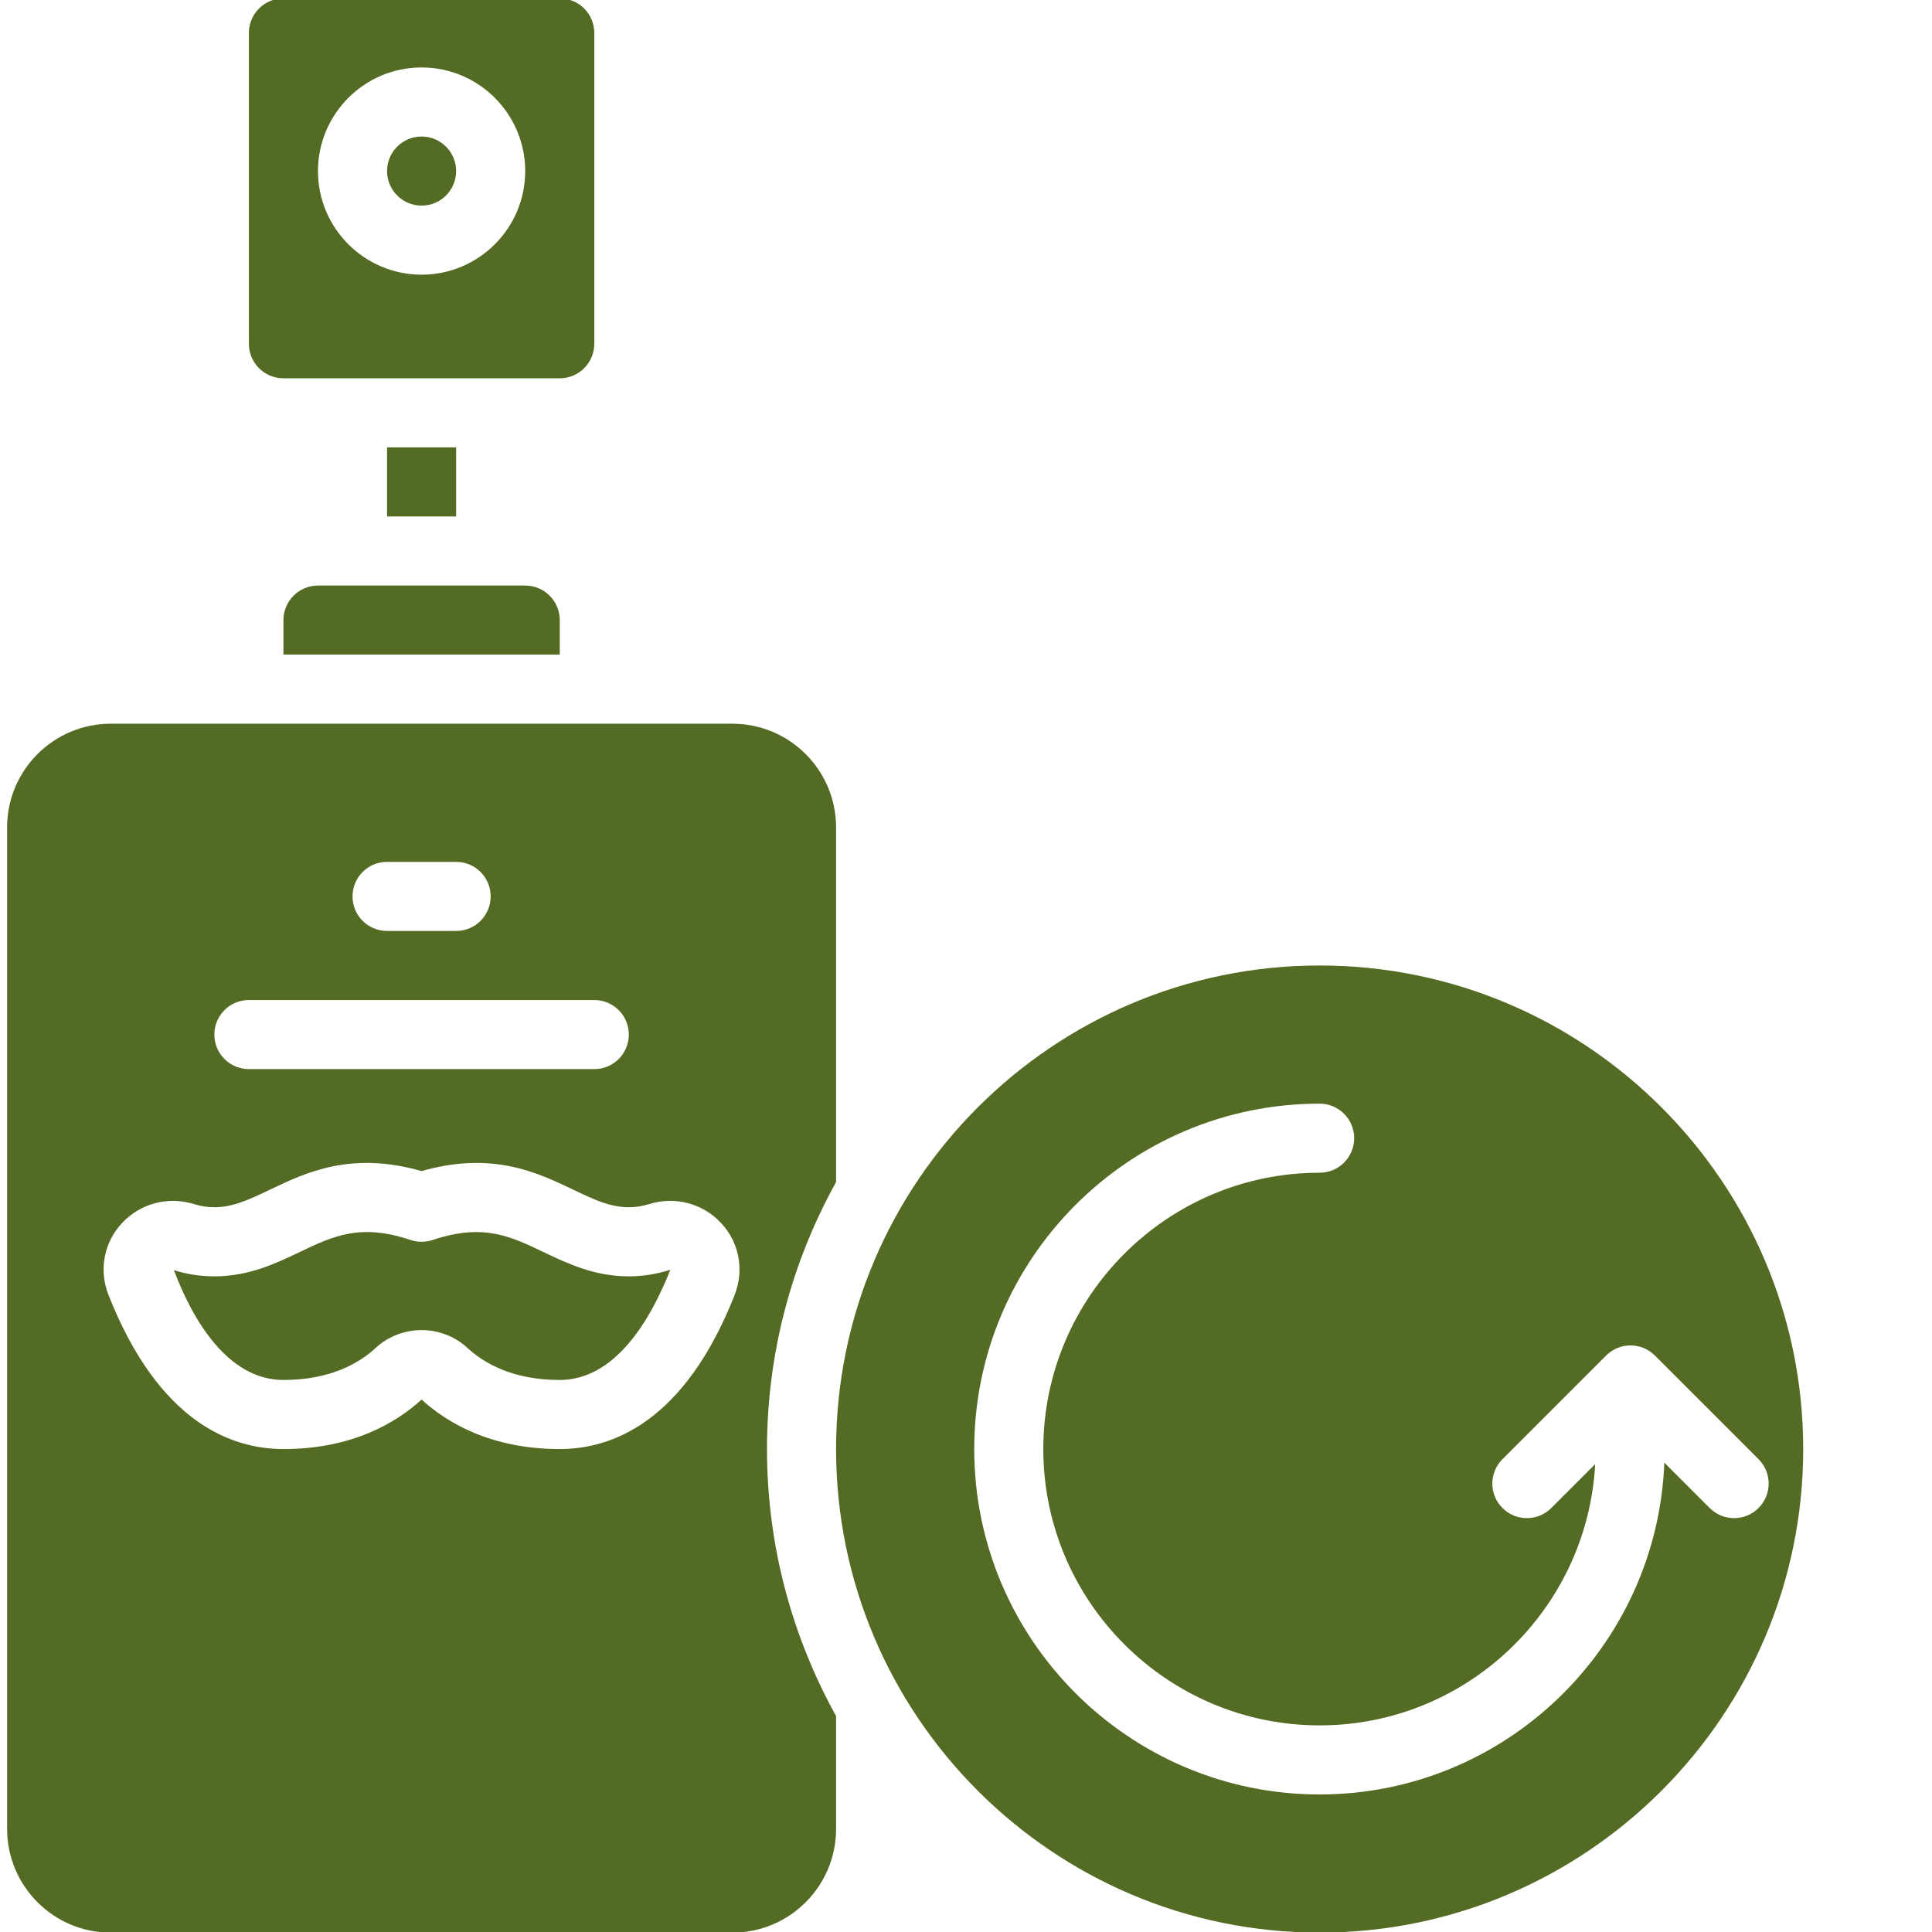<?xml version="1.0" encoding="utf-8"?>
<!-- Generator: Adobe Illustrator 16.0.0, SVG Export Plug-In . SVG Version: 6.00 Build 0)  -->
<!DOCTYPE svg PUBLIC "-//W3C//DTD SVG 1.1//EN" "http://www.w3.org/Graphics/SVG/1.1/DTD/svg11.dtd">
<svg version="1.1" id="a" xmlns="http://www.w3.org/2000/svg" xmlns:xlink="http://www.w3.org/1999/xlink" x="0px" y="0px"
	 width="512px" height="512px" viewBox="0 0 512 512" enable-background="new 0 0 512 512" xml:space="preserve">
<path fill="#546B23" d="M144.056,331.821c-8.971-4.283-16.064-7.671-29.438-3.205c-1.876,0.624-3.918,0.624-5.794,0
	c-13.392-4.475-20.467-1.078-29.437,3.205c-6.308,3.012-13.465,6.426-22.592,6.426c-3.642,0-7.249-0.549-10.709-1.639
	c4.961,13.208,14.316,29.1,29.017,29.1c12.632,0,20.248-4.604,24.412-8.458c3.424-3.167,7.817-4.76,12.202-4.76
	c4.385,0,8.778,1.584,12.202,4.76c4.165,3.854,11.78,8.458,24.412,8.458c14.691,0,24.056-15.882,29.318-29.209
	c-3.762,1.199-7.368,1.748-11.012,1.748c-9.125,0-16.274-3.414-22.59-6.426H144.056z"/>
<path fill="#546B23" d="M102.572,118.563h18.307v18.307h-18.307V118.563z"/>
<path fill="#546B23" d="M84.265,155.177c-5.052,0-9.153,4.11-9.153,9.153v9.154h73.229v-9.154c0-5.043-4.101-9.153-9.154-9.153
	H84.265z"/>
<path fill="#546B23" d="M349.718,255.865c-70.665,0-128.149,57.485-128.149,128.149c0,70.665,57.484,128.149,128.149,128.149
	c70.664,0,128.149-57.484,128.149-128.149C477.867,313.351,420.382,255.865,349.718,255.865z M459.56,402.321
	c-2.344,0-4.687-0.896-6.472-2.682l-12.019-12.02c-1.912,48.799-42.097,87.93-91.352,87.93c-50.472,0-91.536-41.062-91.536-91.535
	c0-50.472,41.064-91.536,91.536-91.536c5.062,0,9.153,4.102,9.153,9.154s-4.092,9.154-9.153,9.154
	c-40.376,0-73.229,32.851-73.229,73.228s32.854,73.229,73.229,73.229c39.029,0,70.93-30.72,73.026-69.236l-11.635,11.633
	c-3.578,3.578-9.363,3.578-12.941,0c-3.58-3.578-3.58-9.363,0-12.942l27.46-27.461c3.579-3.579,9.363-3.579,12.942,0l27.461,27.461
	c3.579,3.579,3.579,9.363,0,12.942C464.246,401.426,461.902,402.321,459.56,402.321z"/>
<circle fill="#546B23" cx="111.726" cy="45.334" r="9.153"/>
<path fill="#546B23" d="M75.111,100.256h73.229c5.052,0,9.154-4.11,9.154-9.154V8.72c0-5.044-4.102-9.154-9.154-9.154H75.111
	c-5.053,0-9.153,4.11-9.153,9.154v82.382C65.958,96.146,70.059,100.256,75.111,100.256z M111.726,17.874
	c15.14,0,27.46,12.321,27.46,27.461s-12.32,27.46-27.46,27.46c-15.139,0-27.461-12.32-27.461-27.46S96.586,17.874,111.726,17.874z"
	/>
<path fill="#546B23" d="M221.568,313.268v-94.016c0-15.14-12.321-27.461-27.461-27.461H29.344c-15.14,0-27.461,12.321-27.461,27.461
	v265.452c0,15.14,12.321,27.461,27.461,27.461h164.763c15.14,0,27.461-12.321,27.461-27.461v-29.941
	c-11.634-20.988-18.308-45.09-18.308-70.747S209.934,334.256,221.568,313.268z M102.572,228.405h18.307
	c5.062,0,9.153,4.101,9.153,9.154c0,5.052-4.091,9.153-9.153,9.153h-18.307c-5.062,0-9.153-4.101-9.153-9.153
	C93.419,232.506,97.51,228.405,102.572,228.405z M65.958,265.019h91.536c5.062,0,9.153,4.101,9.153,9.153
	c0,5.054-4.092,9.153-9.153,9.153H65.958c-5.062,0-9.153-4.1-9.153-9.153C56.805,269.119,60.896,265.019,65.958,265.019z
	 M194.675,343.227c-13.318,33.714-32.549,40.788-46.335,40.788c-18.335,0-29.996-7.074-36.614-13.117
	c-6.618,6.043-18.279,13.117-36.614,13.117c-13.794,0-33.017-7.074-46.344-40.788c-2.618-6.618-1.264-13.923,3.551-19.085
	c4.916-5.281,12.302-7.204,19.268-4.999c1.675,0.522,3.423,0.788,5.208,0.788c4.98,0,9.273-2.05,14.701-4.641
	c9.639-4.605,21.511-10.279,40.221-4.941c18.691-5.338,30.573,0.328,40.221,4.941c5.437,2.591,9.72,4.641,14.7,4.641
	c1.785,0,3.543-0.266,5.218-0.796c6.948-2.188,14.344-0.284,19.259,4.998c4.806,5.152,6.169,12.466,3.552,19.085L194.675,343.227z"
	/>
</svg>

